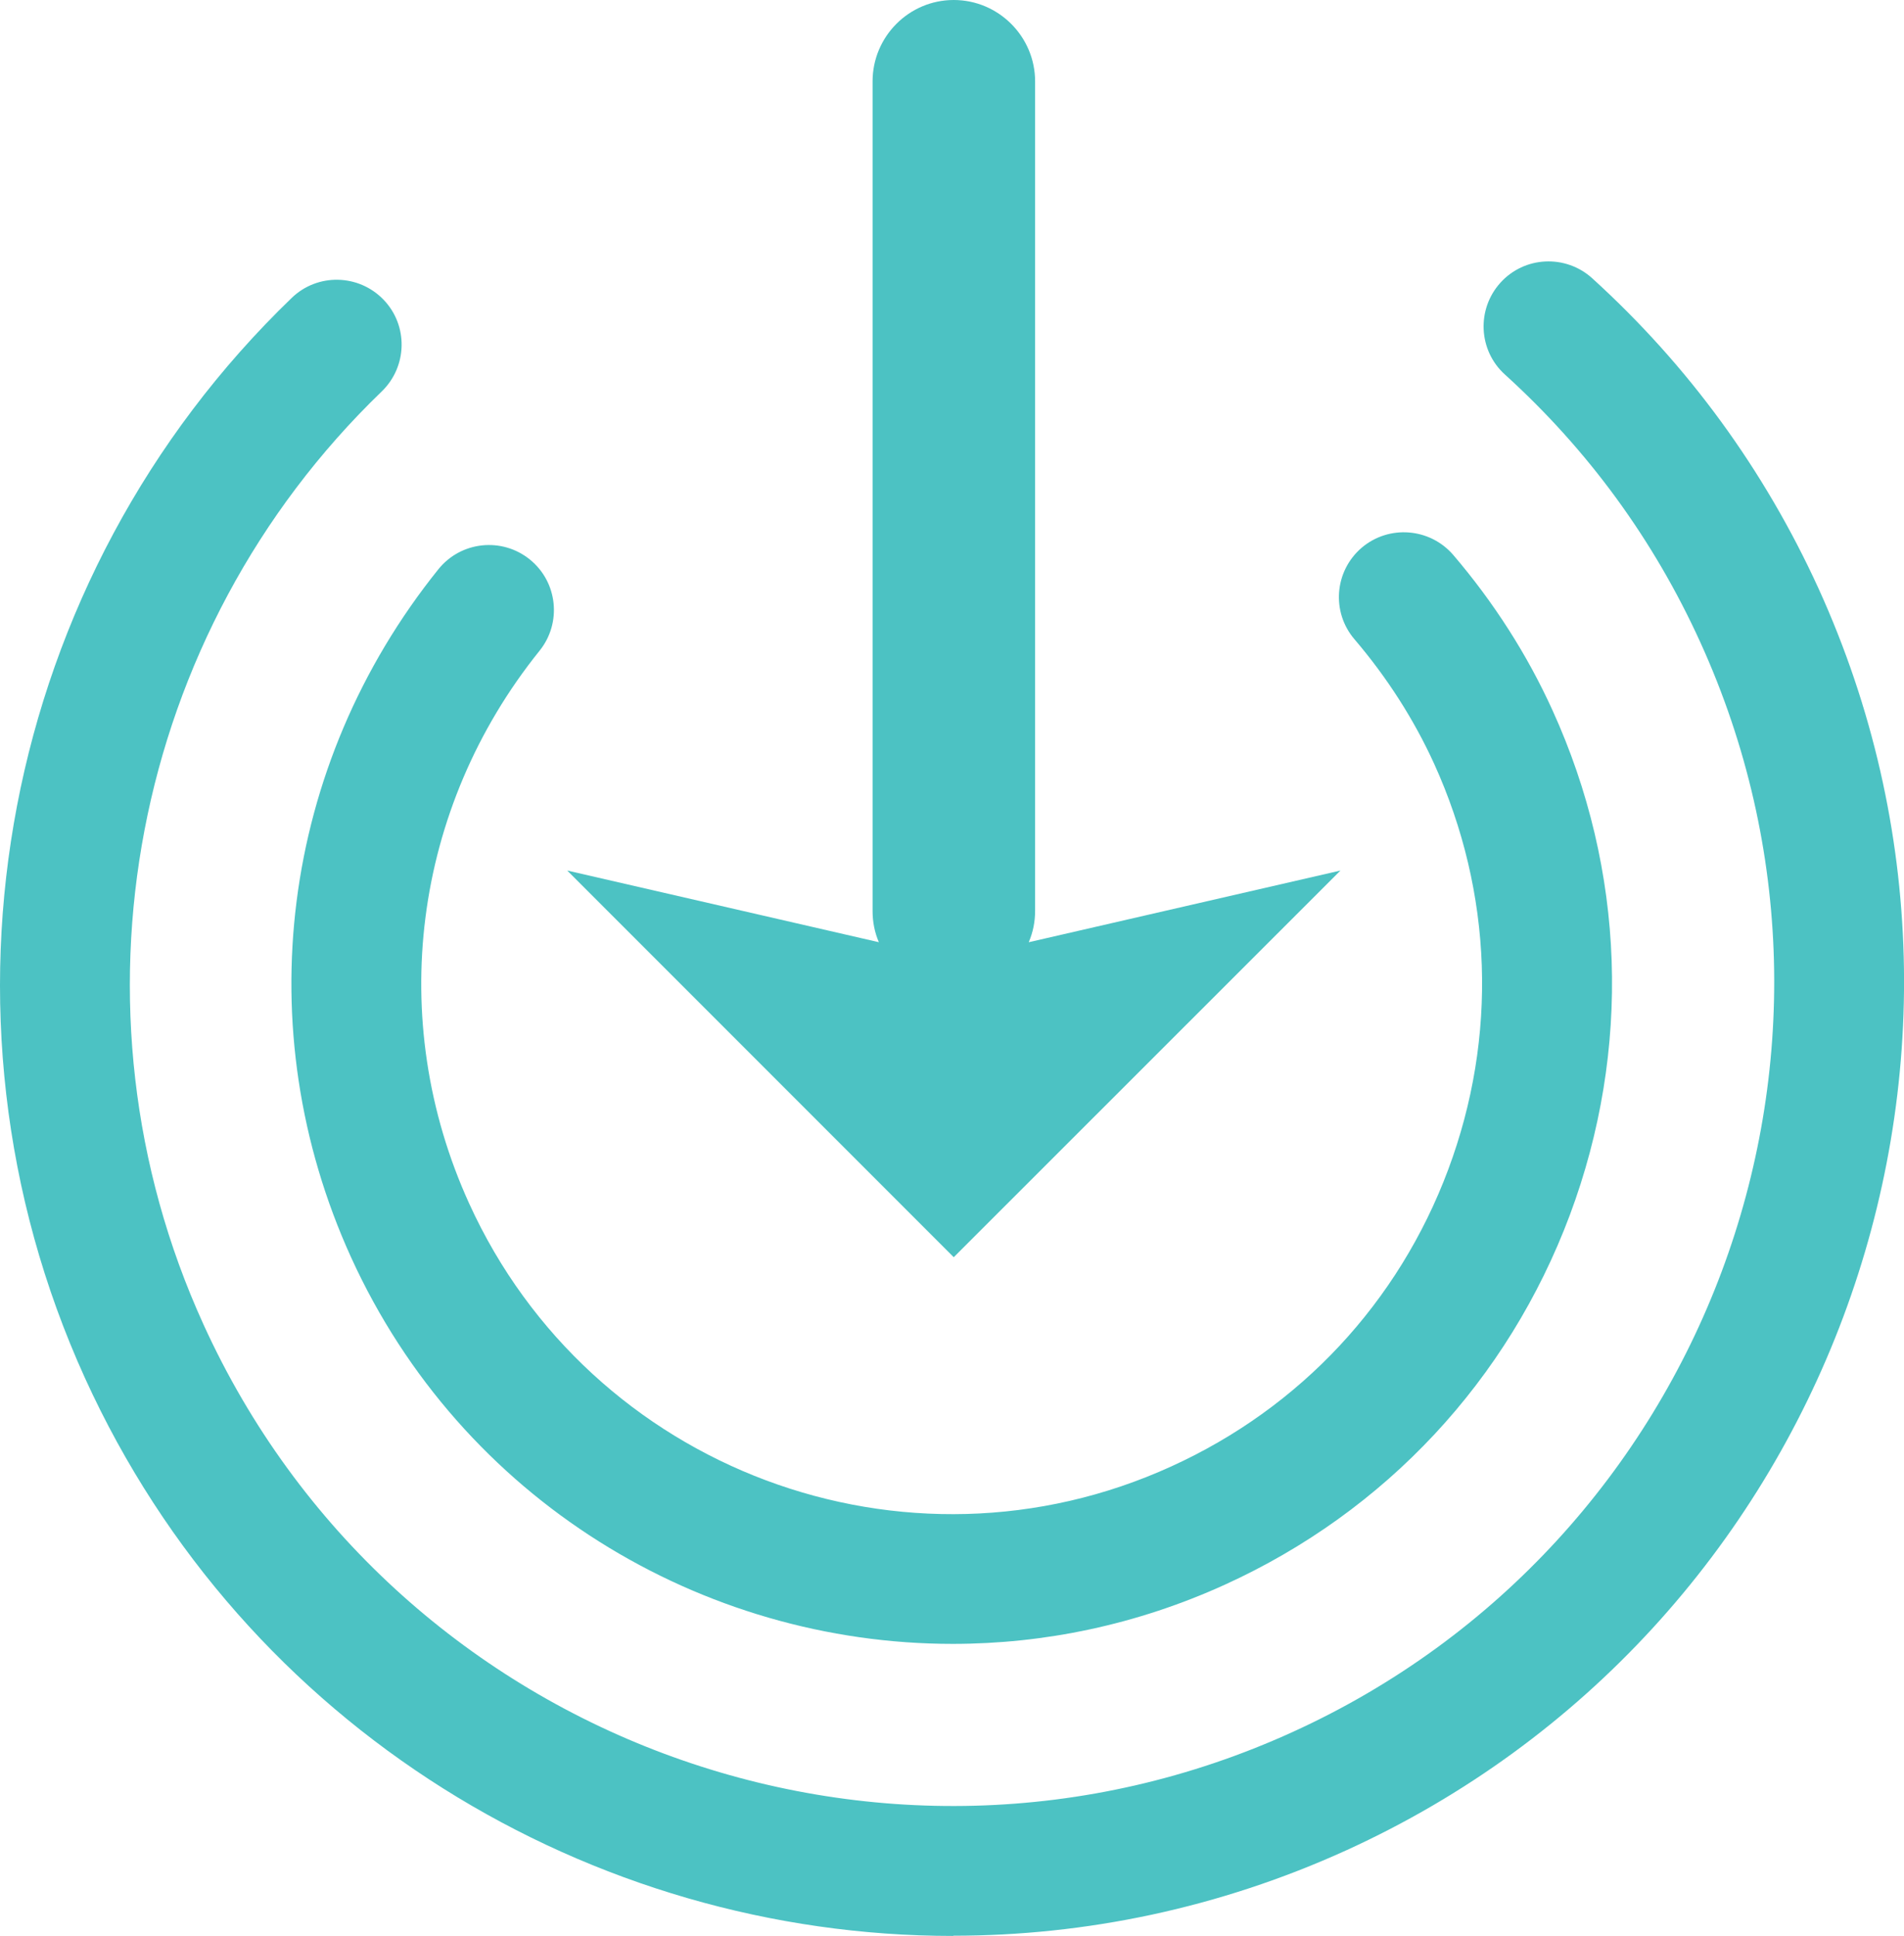<svg xmlns="http://www.w3.org/2000/svg" id="Layer_1" data-name="Layer 1" viewBox="0 0 87.98 89.42"><defs><style>      .cls-1 {        fill: #4cc2c3;      }    </style></defs><path class="cls-1" d="M47.54,43.51c.19-.44.29-.93.29-1.44V3.76c0-2.07-1.69-3.76-3.76-3.76s-3.75,1.69-3.75,3.76v38.32c0,.51.1,1,.29,1.44l-14.4-3.31,17.86,17.86,17.87-17.86-14.4,3.31Z"></path><path class="cls-1" d="M44.04,89.42c-16.72,0-32.74-9.58-40.11-25.76C-3.77,46.74.07,26.68,13.48,13.76c1.19-1.15,3.09-1.11,4.24.08,1.15,1.19,1.11,3.09-.08,4.24C6.06,29.24,2.74,46.56,9.4,61.17c8.68,19.07,31.26,27.52,50.33,18.83,19.07-8.68,27.52-31.26,18.84-50.33-2.15-4.73-5.19-8.89-9.03-12.37-1.23-1.11-1.32-3.01-.21-4.24,1.11-1.23,3.01-1.32,4.24-.21,4.45,4.04,7.96,8.86,10.46,14.33,10.05,22.08.27,48.22-21.81,58.28-5.89,2.68-12.08,3.95-18.17,3.95Z"></path><path class="cls-1" d="M44.02,75.93c-11.59,0-22.69-6.64-27.8-17.86-4.8-10.55-3.25-22.72,4.04-31.78,1.04-1.29,2.93-1.49,4.22-.45,1.29,1.04,1.49,2.93.45,4.22-5.86,7.28-7.11,17.06-3.25,25.53,5.6,12.3,20.16,17.75,32.45,12.14,5.96-2.71,10.5-7.58,12.79-13.71,2.29-6.13,2.06-12.78-.65-18.74-.93-2.04-2.17-3.98-3.68-5.75-1.08-1.26-.93-3.15.33-4.23,1.26-1.07,3.15-.92,4.23.33,1.88,2.2,3.42,4.61,4.58,7.16,3.38,7.41,3.66,15.7.81,23.33-2.86,7.63-8.51,13.69-15.93,17.07-4.08,1.86-8.37,2.74-12.59,2.74Z"></path></svg>